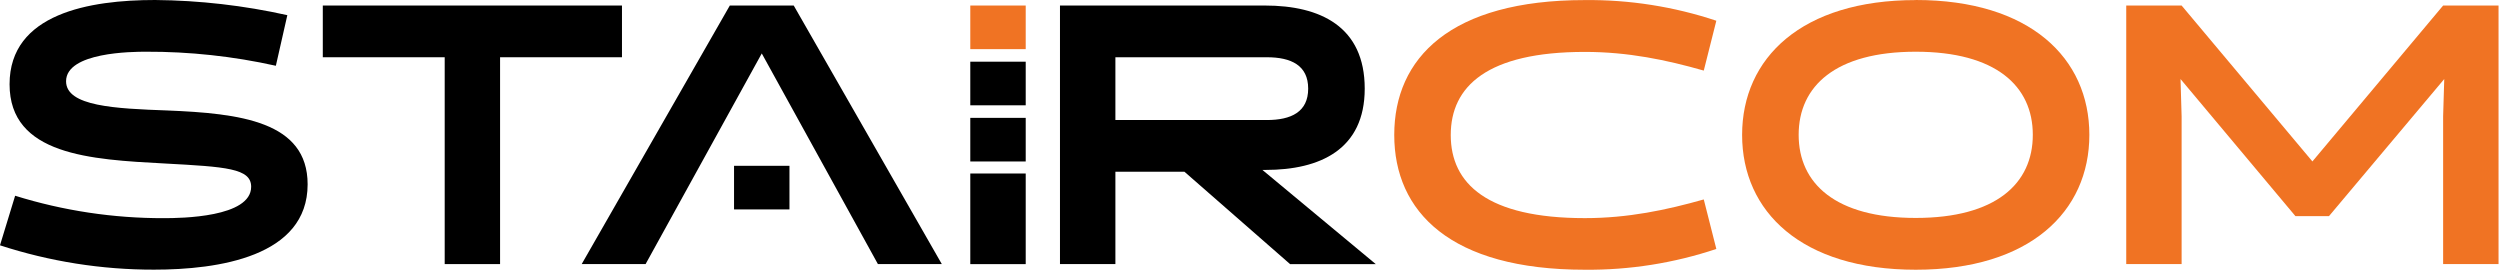 <svg xmlns="http://www.w3.org/2000/svg" width="669" height="73" viewBox="0 0 669 73" fill="none"><g clip-path="url(#clip0_1725_1245)"><path d="M-1.52588e-05 65.63L4.05 52.38C16.944 56.395 30.375 58.419 43.88 58.38C48.43 58.38 67.21 58.18 67.21 49.98C67.21 45.04 60.49 44.64 44.08 43.75C24.22 42.7 2.56 41.52 2.56 22.54C2.56 3.56 24.11 0 41.5 0C53.406 0.108 65.268 1.469 76.89 4.06L73.82 17.6C62.399 15.058 50.73 13.797 39.03 13.84C35.47 13.84 17.68 13.94 17.68 21.75C17.68 28.47 30.93 29.06 44.76 29.56C64.13 30.35 82.32 32.43 82.32 49.33C82.32 68.7 58.4 72.16 41.2 72.16C27.202 72.177 13.289 69.977 -0.02 65.64" fill="black"></path><path d="M133.82 15.32V70.67H119V15.32H86.38V1.48H166.44V15.32H133.82Z" fill="black"></path><path d="M339 32.12C345.52 32.12 350.07 29.95 350.07 23.72C350.07 17.49 345.52 15.32 339 15.32H298.48V32.12H339ZM283.65 1.48H338.51C353.34 1.48 365.2 7.11 365.2 23.72C365.2 40.03 353.2 45.47 338.71 45.47H337.82L368.16 70.68H345.23L316.96 45.96H298.48V70.67H283.65V1.48Z" fill="black"></path><path d="M459.29 66.62C447.949 70.411 436.057 72.29 424.1 72.18C388.1 72.18 373.1 56.66 373.1 36.1C373.1 15.54 388.1 0.02 424.1 0.02C436.056 -0.1 447.948 1.769 459.29 5.55L455.93 18.89C445.93 16.03 435.67 13.89 424.1 13.89C398 13.89 388.22 23.08 388.22 36.13C388.22 49.18 398.01 58.37 424.1 58.37C435.66 58.37 445.94 56.2 455.93 53.37L459.29 66.62Z" fill="#F07323"></path><path d="M512.65 58.32C534.1 58.32 543.98 49.13 543.98 36.08C543.98 23.03 534.09 13.84 512.65 13.84C491.21 13.84 481.32 23.03 481.32 36.08C481.32 49.13 491.21 58.32 512.65 58.32ZM512.65 0C543.19 0 559.11 15.52 559.11 36.08C559.11 56.64 543.19 72.18 512.65 72.18C482.11 72.18 466.19 56.66 466.19 36.1C466.19 15.54 482.1 0.02 512.65 0.02" fill="#F07323"></path><path d="M614.25 57.83L583.51 21.15L583.8 31.14V70.67H568.98V1.48H583.8L618.8 43.2L653.78 1.48H668.61V70.67H653.78V31.14L654.08 21.15L623.24 57.83H614.25Z" fill="#F07323"></path><path d="M234.93 70.67H252.03L212.4 1.48H195.3L155.66 70.67H172.76L203.85 14.3" fill="black"></path><path d="M274.48 46.43H259.65V70.68H274.48V46.43Z" fill="black"></path><path d="M274.48 31.54H259.65V43.21H274.48V31.54Z" fill="black"></path><path d="M274.48 16.51H259.65V28.18H274.48V16.51Z" fill="black"></path><path d="M274.48 1.48H259.65V13.15H274.48V1.48Z" fill="#F07323"></path><path d="M211.26 44.37H196.43V56.04H211.26V44.37Z" fill="black"></path></g><defs><clipPath id="clip0_1725_1245"><rect width="668.61" height="72.16" fill="white"></rect></clipPath></defs></svg>